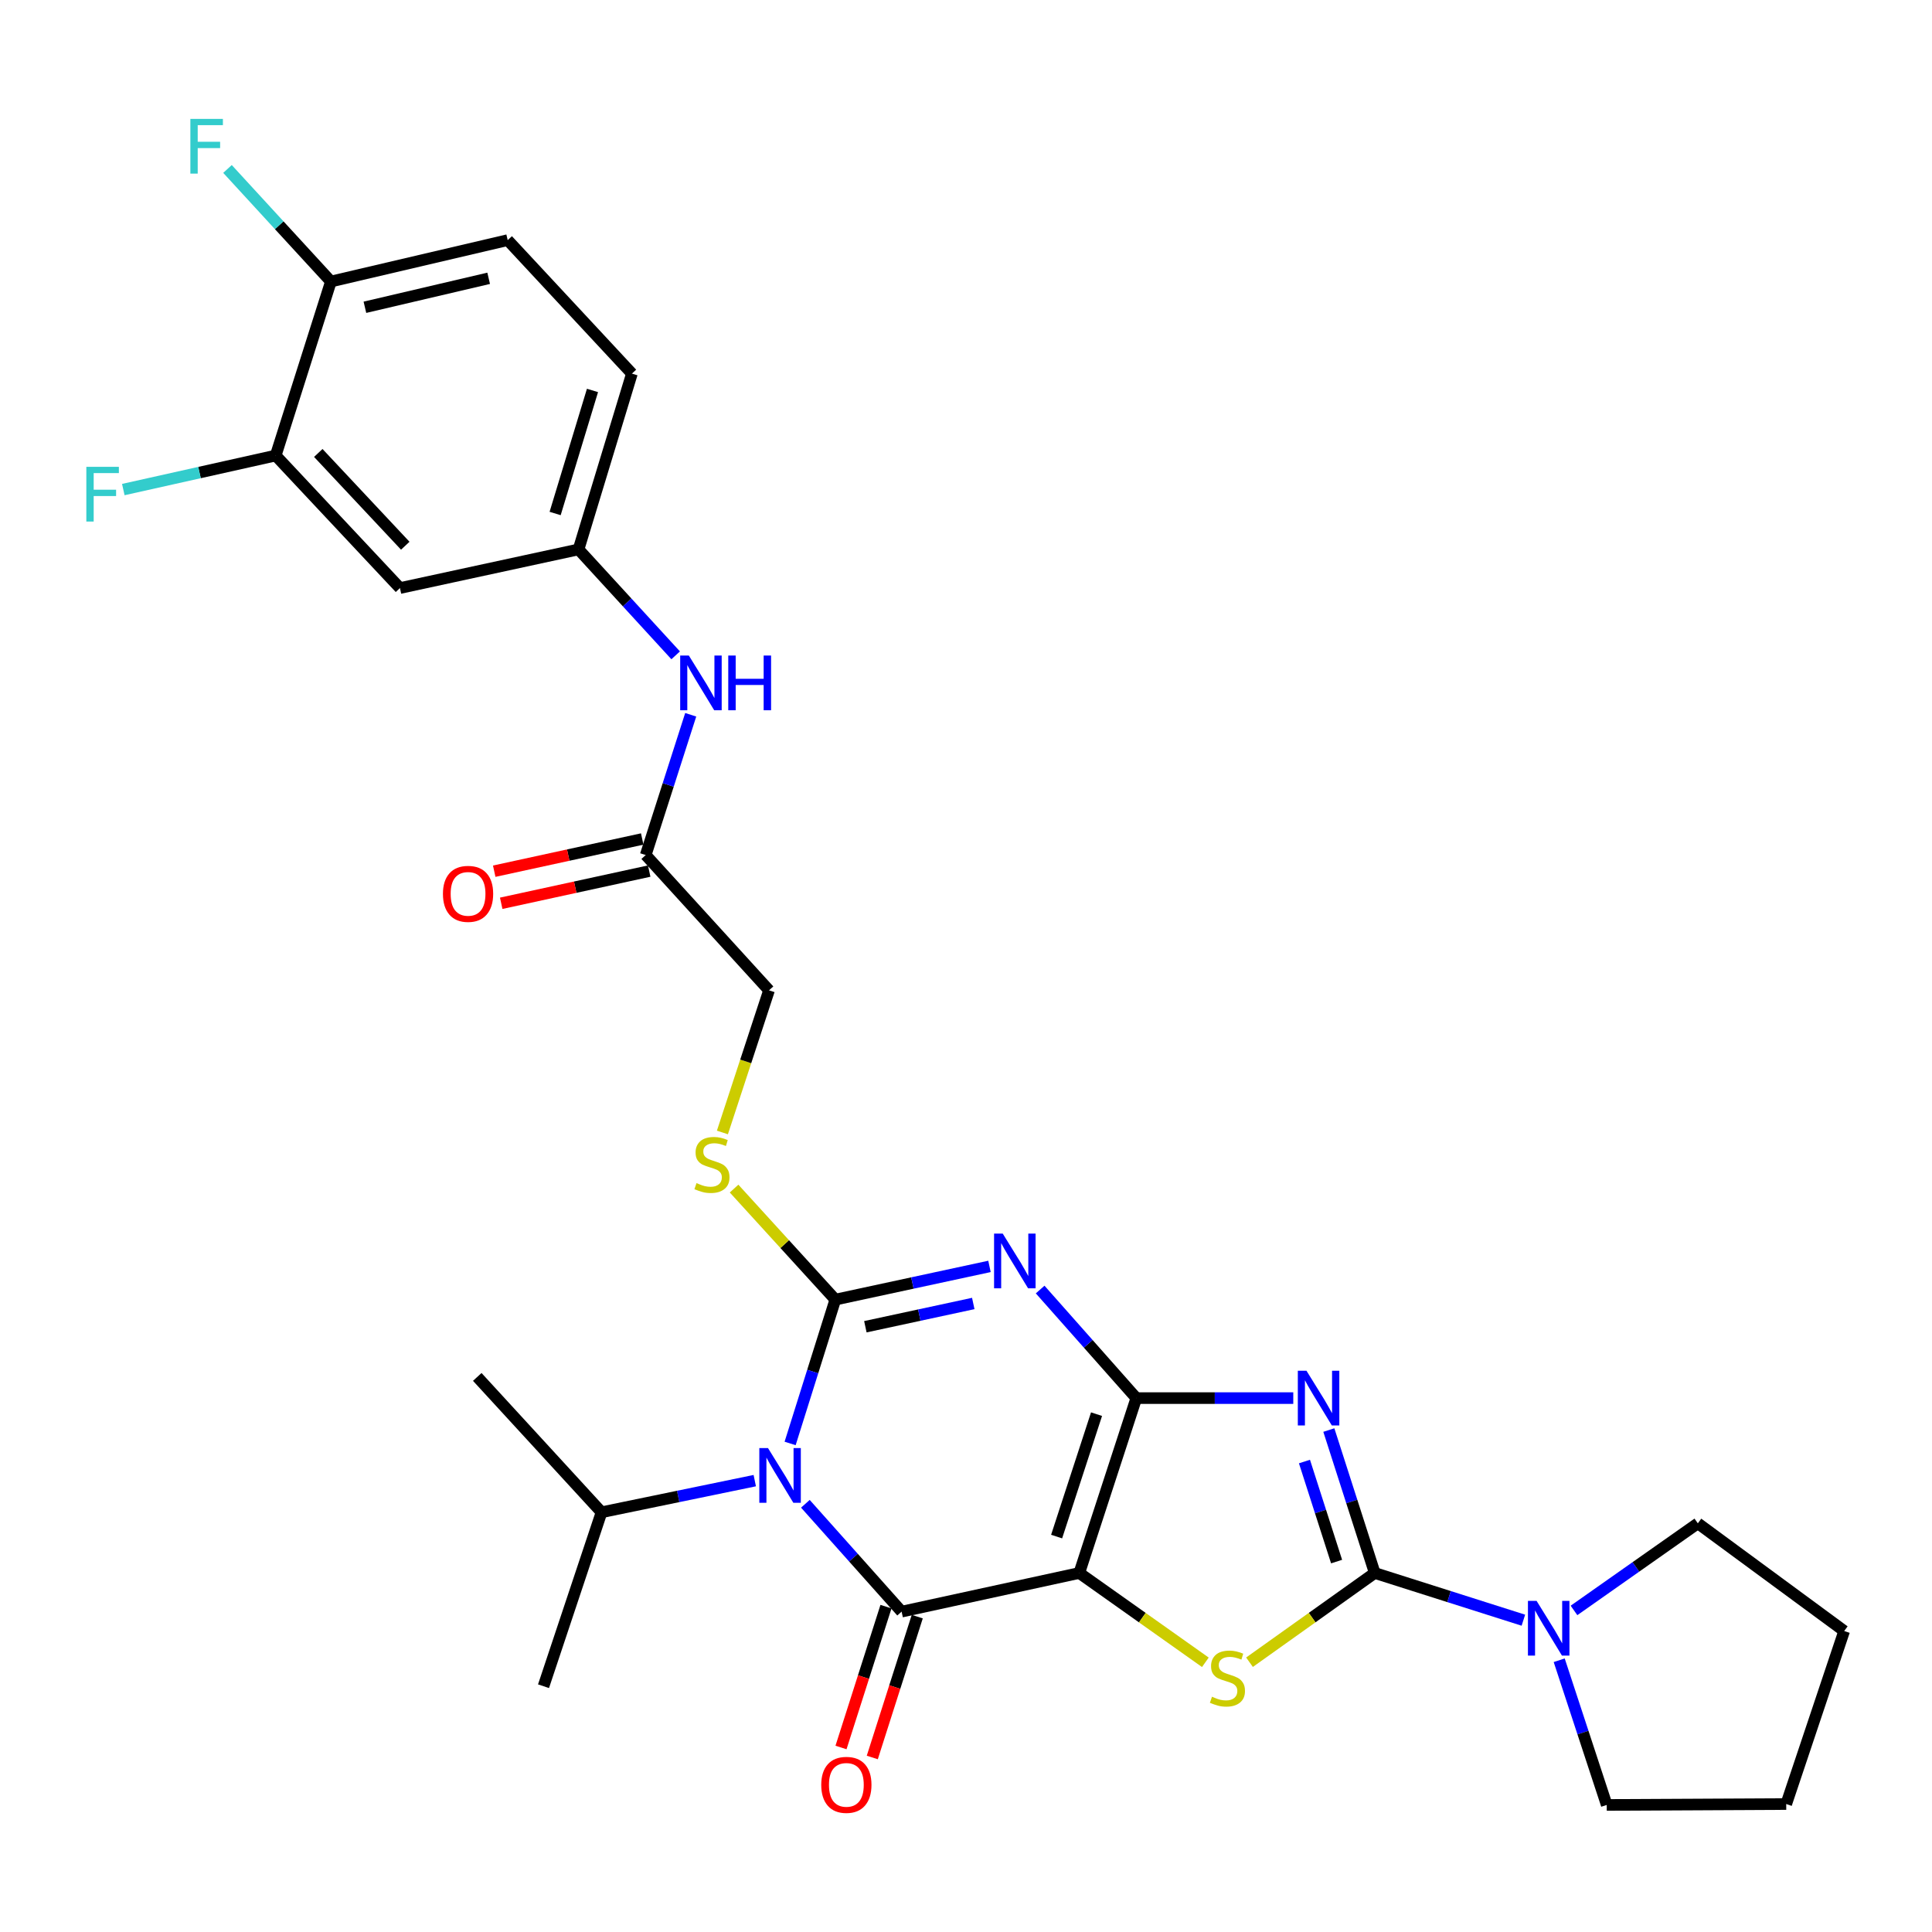 <?xml version='1.0' encoding='iso-8859-1'?>
<svg version='1.1' baseProfile='full'
              xmlns='http://www.w3.org/2000/svg'
                      xmlns:rdkit='http://www.rdkit.org/xml'
                      xmlns:xlink='http://www.w3.org/1999/xlink'
                  xml:space='preserve'
width='1000px' height='1000px' viewBox='0 0 1000 1000'>
<!-- END OF HEADER -->
<rect style='opacity:1.0;fill:#FFFFFF;stroke:none' width='1000' height='1000' x='0' y='0'> </rect>
<path class='bond-0' d='M 588.151,723.656 L 558.636,814.174' style='fill:none;fill-rule:evenodd;stroke:#000000;stroke-width:6px;stroke-linecap:butt;stroke-linejoin:miter;stroke-opacity:1' />
<path class='bond-0' d='M 567.566,731.965 L 546.905,795.328' style='fill:none;fill-rule:evenodd;stroke:#000000;stroke-width:6px;stroke-linecap:butt;stroke-linejoin:miter;stroke-opacity:1' />
<path class='bond-2' d='M 588.151,723.656 L 563.265,695.561' style='fill:none;fill-rule:evenodd;stroke:#000000;stroke-width:6px;stroke-linecap:butt;stroke-linejoin:miter;stroke-opacity:1' />
<path class='bond-2' d='M 563.265,695.561 L 538.38,667.466' style='fill:none;fill-rule:evenodd;stroke:#0000FF;stroke-width:6px;stroke-linecap:butt;stroke-linejoin:miter;stroke-opacity:1' />
<path class='bond-4' d='M 588.151,723.656 L 628.772,723.656' style='fill:none;fill-rule:evenodd;stroke:#000000;stroke-width:6px;stroke-linecap:butt;stroke-linejoin:miter;stroke-opacity:1' />
<path class='bond-4' d='M 628.772,723.656 L 669.394,723.656' style='fill:none;fill-rule:evenodd;stroke:#0000FF;stroke-width:6px;stroke-linecap:butt;stroke-linejoin:miter;stroke-opacity:1' />
<path class='bond-5' d='M 558.636,814.174 L 466.674,834.181' style='fill:none;fill-rule:evenodd;stroke:#000000;stroke-width:6px;stroke-linecap:butt;stroke-linejoin:miter;stroke-opacity:1' />
<path class='bond-7' d='M 558.636,814.174 L 591.264,837.289' style='fill:none;fill-rule:evenodd;stroke:#000000;stroke-width:6px;stroke-linecap:butt;stroke-linejoin:miter;stroke-opacity:1' />
<path class='bond-7' d='M 591.264,837.289 L 623.892,860.404' style='fill:none;fill-rule:evenodd;stroke:#CCCC00;stroke-width:6px;stroke-linecap:butt;stroke-linejoin:miter;stroke-opacity:1' />
<path class='bond-1' d='M 432.363,672.68 L 472.258,664.085' style='fill:none;fill-rule:evenodd;stroke:#000000;stroke-width:6px;stroke-linecap:butt;stroke-linejoin:miter;stroke-opacity:1' />
<path class='bond-1' d='M 472.258,664.085 L 512.153,655.49' style='fill:none;fill-rule:evenodd;stroke:#0000FF;stroke-width:6px;stroke-linecap:butt;stroke-linejoin:miter;stroke-opacity:1' />
<path class='bond-1' d='M 447.911,686.716 L 475.837,680.699' style='fill:none;fill-rule:evenodd;stroke:#000000;stroke-width:6px;stroke-linecap:butt;stroke-linejoin:miter;stroke-opacity:1' />
<path class='bond-1' d='M 475.837,680.699 L 503.764,674.682' style='fill:none;fill-rule:evenodd;stroke:#0000FF;stroke-width:6px;stroke-linecap:butt;stroke-linejoin:miter;stroke-opacity:1' />
<path class='bond-3' d='M 432.363,672.68 L 420.663,709.903' style='fill:none;fill-rule:evenodd;stroke:#000000;stroke-width:6px;stroke-linecap:butt;stroke-linejoin:miter;stroke-opacity:1' />
<path class='bond-3' d='M 420.663,709.903 L 408.964,747.126' style='fill:none;fill-rule:evenodd;stroke:#0000FF;stroke-width:6px;stroke-linecap:butt;stroke-linejoin:miter;stroke-opacity:1' />
<path class='bond-9' d='M 432.363,672.68 L 406.16,643.944' style='fill:none;fill-rule:evenodd;stroke:#000000;stroke-width:6px;stroke-linecap:butt;stroke-linejoin:miter;stroke-opacity:1' />
<path class='bond-9' d='M 406.16,643.944 L 379.958,615.208' style='fill:none;fill-rule:evenodd;stroke:#CCCC00;stroke-width:6px;stroke-linecap:butt;stroke-linejoin:miter;stroke-opacity:1' />
<path class='bond-15' d='M 390.665,766.374 L 351.011,774.558' style='fill:none;fill-rule:evenodd;stroke:#0000FF;stroke-width:6px;stroke-linecap:butt;stroke-linejoin:miter;stroke-opacity:1' />
<path class='bond-15' d='M 351.011,774.558 L 311.358,782.742' style='fill:none;fill-rule:evenodd;stroke:#000000;stroke-width:6px;stroke-linecap:butt;stroke-linejoin:miter;stroke-opacity:1' />
<path class='bond-31' d='M 416.866,778.355 L 441.77,806.268' style='fill:none;fill-rule:evenodd;stroke:#0000FF;stroke-width:6px;stroke-linecap:butt;stroke-linejoin:miter;stroke-opacity:1' />
<path class='bond-31' d='M 441.77,806.268 L 466.674,834.181' style='fill:none;fill-rule:evenodd;stroke:#000000;stroke-width:6px;stroke-linecap:butt;stroke-linejoin:miter;stroke-opacity:1' />
<path class='bond-6' d='M 687.803,740.193 L 699.683,777.183' style='fill:none;fill-rule:evenodd;stroke:#0000FF;stroke-width:6px;stroke-linecap:butt;stroke-linejoin:miter;stroke-opacity:1' />
<path class='bond-6' d='M 699.683,777.183 L 711.563,814.174' style='fill:none;fill-rule:evenodd;stroke:#000000;stroke-width:6px;stroke-linecap:butt;stroke-linejoin:miter;stroke-opacity:1' />
<path class='bond-6' d='M 675.186,756.487 L 683.502,782.38' style='fill:none;fill-rule:evenodd;stroke:#0000FF;stroke-width:6px;stroke-linecap:butt;stroke-linejoin:miter;stroke-opacity:1' />
<path class='bond-6' d='M 683.502,782.38 L 691.818,808.273' style='fill:none;fill-rule:evenodd;stroke:#000000;stroke-width:6px;stroke-linecap:butt;stroke-linejoin:miter;stroke-opacity:1' />
<path class='bond-11' d='M 458.579,831.596 L 446.941,868.047' style='fill:none;fill-rule:evenodd;stroke:#000000;stroke-width:6px;stroke-linecap:butt;stroke-linejoin:miter;stroke-opacity:1' />
<path class='bond-11' d='M 446.941,868.047 L 435.303,904.499' style='fill:none;fill-rule:evenodd;stroke:#FF0000;stroke-width:6px;stroke-linecap:butt;stroke-linejoin:miter;stroke-opacity:1' />
<path class='bond-11' d='M 474.769,836.765 L 463.131,873.217' style='fill:none;fill-rule:evenodd;stroke:#000000;stroke-width:6px;stroke-linecap:butt;stroke-linejoin:miter;stroke-opacity:1' />
<path class='bond-11' d='M 463.131,873.217 L 451.493,909.668' style='fill:none;fill-rule:evenodd;stroke:#FF0000;stroke-width:6px;stroke-linecap:butt;stroke-linejoin:miter;stroke-opacity:1' />
<path class='bond-8' d='M 711.563,814.174 L 750.03,826.392' style='fill:none;fill-rule:evenodd;stroke:#000000;stroke-width:6px;stroke-linecap:butt;stroke-linejoin:miter;stroke-opacity:1' />
<path class='bond-8' d='M 750.03,826.392 L 788.498,838.611' style='fill:none;fill-rule:evenodd;stroke:#0000FF;stroke-width:6px;stroke-linecap:butt;stroke-linejoin:miter;stroke-opacity:1' />
<path class='bond-30' d='M 711.563,814.174 L 679.153,837.269' style='fill:none;fill-rule:evenodd;stroke:#000000;stroke-width:6px;stroke-linecap:butt;stroke-linejoin:miter;stroke-opacity:1' />
<path class='bond-30' d='M 679.153,837.269 L 646.742,860.363' style='fill:none;fill-rule:evenodd;stroke:#CCCC00;stroke-width:6px;stroke-linecap:butt;stroke-linejoin:miter;stroke-opacity:1' />
<path class='bond-24' d='M 807.041,859.339 L 819.342,896.787' style='fill:none;fill-rule:evenodd;stroke:#0000FF;stroke-width:6px;stroke-linecap:butt;stroke-linejoin:miter;stroke-opacity:1' />
<path class='bond-24' d='M 819.342,896.787 L 831.643,934.234' style='fill:none;fill-rule:evenodd;stroke:#000000;stroke-width:6px;stroke-linecap:butt;stroke-linejoin:miter;stroke-opacity:1' />
<path class='bond-25' d='M 814.699,833.558 L 846.747,811.016' style='fill:none;fill-rule:evenodd;stroke:#0000FF;stroke-width:6px;stroke-linecap:butt;stroke-linejoin:miter;stroke-opacity:1' />
<path class='bond-25' d='M 846.747,811.016 L 878.795,788.473' style='fill:none;fill-rule:evenodd;stroke:#000000;stroke-width:6px;stroke-linecap:butt;stroke-linejoin:miter;stroke-opacity:1' />
<path class='bond-19' d='M 373.918,586.162 L 385.985,549.374' style='fill:none;fill-rule:evenodd;stroke:#CCCC00;stroke-width:6px;stroke-linecap:butt;stroke-linejoin:miter;stroke-opacity:1' />
<path class='bond-19' d='M 385.985,549.374 L 398.052,512.587' style='fill:none;fill-rule:evenodd;stroke:#000000;stroke-width:6px;stroke-linecap:butt;stroke-linejoin:miter;stroke-opacity:1' />
<path class='bond-10' d='M 142.701,235.785 L 207.018,304.379' style='fill:none;fill-rule:evenodd;stroke:#000000;stroke-width:6px;stroke-linecap:butt;stroke-linejoin:miter;stroke-opacity:1' />
<path class='bond-10' d='M 164.746,234.449 L 209.768,282.465' style='fill:none;fill-rule:evenodd;stroke:#000000;stroke-width:6px;stroke-linecap:butt;stroke-linejoin:miter;stroke-opacity:1' />
<path class='bond-21' d='M 142.701,235.785 L 103.262,244.592' style='fill:none;fill-rule:evenodd;stroke:#000000;stroke-width:6px;stroke-linecap:butt;stroke-linejoin:miter;stroke-opacity:1' />
<path class='bond-21' d='M 103.262,244.592 L 63.824,253.399' style='fill:none;fill-rule:evenodd;stroke:#33CCCC;stroke-width:6px;stroke-linecap:butt;stroke-linejoin:miter;stroke-opacity:1' />
<path class='bond-33' d='M 142.701,235.785 L 171.281,145.711' style='fill:none;fill-rule:evenodd;stroke:#000000;stroke-width:6px;stroke-linecap:butt;stroke-linejoin:miter;stroke-opacity:1' />
<path class='bond-12' d='M 207.018,304.379 L 299.452,284.372' style='fill:none;fill-rule:evenodd;stroke:#000000;stroke-width:6px;stroke-linecap:butt;stroke-linejoin:miter;stroke-opacity:1' />
<path class='bond-13' d='M 334.216,442.567 L 398.052,512.587' style='fill:none;fill-rule:evenodd;stroke:#000000;stroke-width:6px;stroke-linecap:butt;stroke-linejoin:miter;stroke-opacity:1' />
<path class='bond-14' d='M 334.216,442.567 L 345.864,406.266' style='fill:none;fill-rule:evenodd;stroke:#000000;stroke-width:6px;stroke-linecap:butt;stroke-linejoin:miter;stroke-opacity:1' />
<path class='bond-14' d='M 345.864,406.266 L 357.512,369.965' style='fill:none;fill-rule:evenodd;stroke:#0000FF;stroke-width:6px;stroke-linecap:butt;stroke-linejoin:miter;stroke-opacity:1' />
<path class='bond-18' d='M 332.41,434.264 L 294.11,442.597' style='fill:none;fill-rule:evenodd;stroke:#000000;stroke-width:6px;stroke-linecap:butt;stroke-linejoin:miter;stroke-opacity:1' />
<path class='bond-18' d='M 294.11,442.597 L 255.81,450.931' style='fill:none;fill-rule:evenodd;stroke:#FF0000;stroke-width:6px;stroke-linecap:butt;stroke-linejoin:miter;stroke-opacity:1' />
<path class='bond-18' d='M 336.023,450.871 L 297.723,459.204' style='fill:none;fill-rule:evenodd;stroke:#000000;stroke-width:6px;stroke-linecap:butt;stroke-linejoin:miter;stroke-opacity:1' />
<path class='bond-18' d='M 297.723,459.204 L 259.423,467.537' style='fill:none;fill-rule:evenodd;stroke:#FF0000;stroke-width:6px;stroke-linecap:butt;stroke-linejoin:miter;stroke-opacity:1' />
<path class='bond-16' d='M 349.722,339.197 L 324.587,311.784' style='fill:none;fill-rule:evenodd;stroke:#0000FF;stroke-width:6px;stroke-linecap:butt;stroke-linejoin:miter;stroke-opacity:1' />
<path class='bond-16' d='M 324.587,311.784 L 299.452,284.372' style='fill:none;fill-rule:evenodd;stroke:#000000;stroke-width:6px;stroke-linecap:butt;stroke-linejoin:miter;stroke-opacity:1' />
<path class='bond-26' d='M 311.358,782.742 L 281.324,872.788' style='fill:none;fill-rule:evenodd;stroke:#000000;stroke-width:6px;stroke-linecap:butt;stroke-linejoin:miter;stroke-opacity:1' />
<path class='bond-27' d='M 311.358,782.742 L 247.032,712.694' style='fill:none;fill-rule:evenodd;stroke:#000000;stroke-width:6px;stroke-linecap:butt;stroke-linejoin:miter;stroke-opacity:1' />
<path class='bond-22' d='M 299.452,284.372 L 327.078,193.382' style='fill:none;fill-rule:evenodd;stroke:#000000;stroke-width:6px;stroke-linecap:butt;stroke-linejoin:miter;stroke-opacity:1' />
<path class='bond-22' d='M 287.334,265.786 L 306.672,202.093' style='fill:none;fill-rule:evenodd;stroke:#000000;stroke-width:6px;stroke-linecap:butt;stroke-linejoin:miter;stroke-opacity:1' />
<path class='bond-17' d='M 171.281,145.711 L 262.78,124.288' style='fill:none;fill-rule:evenodd;stroke:#000000;stroke-width:6px;stroke-linecap:butt;stroke-linejoin:miter;stroke-opacity:1' />
<path class='bond-17' d='M 188.88,159.045 L 252.93,144.049' style='fill:none;fill-rule:evenodd;stroke:#000000;stroke-width:6px;stroke-linecap:butt;stroke-linejoin:miter;stroke-opacity:1' />
<path class='bond-23' d='M 171.281,145.711 L 144.516,116.581' style='fill:none;fill-rule:evenodd;stroke:#000000;stroke-width:6px;stroke-linecap:butt;stroke-linejoin:miter;stroke-opacity:1' />
<path class='bond-23' d='M 144.516,116.581 L 117.751,87.451' style='fill:none;fill-rule:evenodd;stroke:#33CCCC;stroke-width:6px;stroke-linecap:butt;stroke-linejoin:miter;stroke-opacity:1' />
<path class='bond-20' d='M 262.78,124.288 L 327.078,193.382' style='fill:none;fill-rule:evenodd;stroke:#000000;stroke-width:6px;stroke-linecap:butt;stroke-linejoin:miter;stroke-opacity:1' />
<path class='bond-29' d='M 831.643,934.234 L 924.549,933.772' style='fill:none;fill-rule:evenodd;stroke:#000000;stroke-width:6px;stroke-linecap:butt;stroke-linejoin:miter;stroke-opacity:1' />
<path class='bond-28' d='M 878.795,788.473 L 954.545,844.208' style='fill:none;fill-rule:evenodd;stroke:#000000;stroke-width:6px;stroke-linecap:butt;stroke-linejoin:miter;stroke-opacity:1' />
<path class='bond-32' d='M 954.545,844.208 L 924.549,933.772' style='fill:none;fill-rule:evenodd;stroke:#000000;stroke-width:6px;stroke-linecap:butt;stroke-linejoin:miter;stroke-opacity:1' />
<path  class='atom-3' d='M 519.009 638.504
L 528.289 653.504
Q 529.209 654.984, 530.689 657.664
Q 532.169 660.344, 532.249 660.504
L 532.249 638.504
L 536.009 638.504
L 536.009 666.824
L 532.129 666.824
L 522.169 650.424
Q 521.009 648.504, 519.769 646.304
Q 518.569 644.104, 518.209 643.424
L 518.209 666.824
L 514.529 666.824
L 514.529 638.504
L 519.009 638.504
' fill='#0000FF'/>
<path  class='atom-4' d='M 397.504 749.51
L 406.784 764.51
Q 407.704 765.99, 409.184 768.67
Q 410.664 771.35, 410.744 771.51
L 410.744 749.51
L 414.504 749.51
L 414.504 777.83
L 410.624 777.83
L 400.664 761.43
Q 399.504 759.51, 398.264 757.31
Q 397.064 755.11, 396.704 754.43
L 396.704 777.83
L 393.024 777.83
L 393.024 749.51
L 397.504 749.51
' fill='#0000FF'/>
<path  class='atom-5' d='M 676.232 709.496
L 685.512 724.496
Q 686.432 725.976, 687.912 728.656
Q 689.392 731.336, 689.472 731.496
L 689.472 709.496
L 693.232 709.496
L 693.232 737.816
L 689.352 737.816
L 679.392 721.416
Q 678.232 719.496, 676.992 717.296
Q 675.792 715.096, 675.432 714.416
L 675.432 737.816
L 671.752 737.816
L 671.752 709.496
L 676.232 709.496
' fill='#0000FF'/>
<path  class='atom-8' d='M 627.322 878.221
Q 627.642 878.341, 628.962 878.901
Q 630.282 879.461, 631.722 879.821
Q 633.202 880.141, 634.642 880.141
Q 637.322 880.141, 638.882 878.861
Q 640.442 877.541, 640.442 875.261
Q 640.442 873.701, 639.642 872.741
Q 638.882 871.781, 637.682 871.261
Q 636.482 870.741, 634.482 870.141
Q 631.962 869.381, 630.442 868.661
Q 628.962 867.941, 627.882 866.421
Q 626.842 864.901, 626.842 862.341
Q 626.842 858.781, 629.242 856.581
Q 631.682 854.381, 636.482 854.381
Q 639.762 854.381, 643.482 855.941
L 642.562 859.021
Q 639.162 857.621, 636.602 857.621
Q 633.842 857.621, 632.322 858.781
Q 630.802 859.901, 630.842 861.861
Q 630.842 863.381, 631.602 864.301
Q 632.402 865.221, 633.522 865.741
Q 634.682 866.261, 636.602 866.861
Q 639.162 867.661, 640.682 868.461
Q 642.202 869.261, 643.282 870.901
Q 644.402 872.501, 644.402 875.261
Q 644.402 879.181, 641.762 881.301
Q 639.162 883.381, 634.802 883.381
Q 632.282 883.381, 630.362 882.821
Q 628.482 882.301, 626.242 881.381
L 627.322 878.221
' fill='#CCCC00'/>
<path  class='atom-9' d='M 795.339 828.613
L 804.619 843.613
Q 805.539 845.093, 807.019 847.773
Q 808.499 850.453, 808.579 850.613
L 808.579 828.613
L 812.339 828.613
L 812.339 856.933
L 808.459 856.933
L 798.499 840.533
Q 797.339 838.613, 796.099 836.413
Q 794.899 834.213, 794.539 833.533
L 794.539 856.933
L 790.859 856.933
L 790.859 828.613
L 795.339 828.613
' fill='#0000FF'/>
<path  class='atom-10' d='M 360.509 612.371
Q 360.829 612.491, 362.149 613.051
Q 363.469 613.611, 364.909 613.971
Q 366.389 614.291, 367.829 614.291
Q 370.509 614.291, 372.069 613.011
Q 373.629 611.691, 373.629 609.411
Q 373.629 607.851, 372.829 606.891
Q 372.069 605.931, 370.869 605.411
Q 369.669 604.891, 367.669 604.291
Q 365.149 603.531, 363.629 602.811
Q 362.149 602.091, 361.069 600.571
Q 360.029 599.051, 360.029 596.491
Q 360.029 592.931, 362.429 590.731
Q 364.869 588.531, 369.669 588.531
Q 372.949 588.531, 376.669 590.091
L 375.749 593.171
Q 372.349 591.771, 369.789 591.771
Q 367.029 591.771, 365.509 592.931
Q 363.989 594.051, 364.029 596.011
Q 364.029 597.531, 364.789 598.451
Q 365.589 599.371, 366.709 599.891
Q 367.869 600.411, 369.789 601.011
Q 372.349 601.811, 373.869 602.611
Q 375.389 603.411, 376.469 605.051
Q 377.589 606.651, 377.589 609.411
Q 377.589 613.331, 374.949 615.451
Q 372.349 617.531, 367.989 617.531
Q 365.469 617.531, 363.549 616.971
Q 361.669 616.451, 359.429 615.531
L 360.509 612.371
' fill='#CCCC00'/>
<path  class='atom-12' d='M 425.075 923.834
Q 425.075 917.034, 428.435 913.234
Q 431.795 909.434, 438.075 909.434
Q 444.355 909.434, 447.715 913.234
Q 451.075 917.034, 451.075 923.834
Q 451.075 930.714, 447.675 934.634
Q 444.275 938.514, 438.075 938.514
Q 431.835 938.514, 428.435 934.634
Q 425.075 930.754, 425.075 923.834
M 438.075 935.314
Q 442.395 935.314, 444.715 932.434
Q 447.075 929.514, 447.075 923.834
Q 447.075 918.274, 444.715 915.474
Q 442.395 912.634, 438.075 912.634
Q 433.755 912.634, 431.395 915.434
Q 429.075 918.234, 429.075 923.834
Q 429.075 929.554, 431.395 932.434
Q 433.755 935.314, 438.075 935.314
' fill='#FF0000'/>
<path  class='atom-15' d='M 356.546 339.306
L 365.826 354.306
Q 366.746 355.786, 368.226 358.466
Q 369.706 361.146, 369.786 361.306
L 369.786 339.306
L 373.546 339.306
L 373.546 367.626
L 369.666 367.626
L 359.706 351.226
Q 358.546 349.306, 357.306 347.106
Q 356.106 344.906, 355.746 344.226
L 355.746 367.626
L 352.066 367.626
L 352.066 339.306
L 356.546 339.306
' fill='#0000FF'/>
<path  class='atom-15' d='M 376.946 339.306
L 380.786 339.306
L 380.786 351.346
L 395.266 351.346
L 395.266 339.306
L 399.106 339.306
L 399.106 367.626
L 395.266 367.626
L 395.266 354.546
L 380.786 354.546
L 380.786 367.626
L 376.946 367.626
L 376.946 339.306
' fill='#0000FF'/>
<path  class='atom-19' d='M 229.264 462.654
Q 229.264 455.854, 232.624 452.054
Q 235.984 448.254, 242.264 448.254
Q 248.544 448.254, 251.904 452.054
Q 255.264 455.854, 255.264 462.654
Q 255.264 469.534, 251.864 473.454
Q 248.464 477.334, 242.264 477.334
Q 236.024 477.334, 232.624 473.454
Q 229.264 469.574, 229.264 462.654
M 242.264 474.134
Q 246.584 474.134, 248.904 471.254
Q 251.264 468.334, 251.264 462.654
Q 251.264 457.094, 248.904 454.294
Q 246.584 451.454, 242.264 451.454
Q 237.944 451.454, 235.584 454.254
Q 233.264 457.054, 233.264 462.654
Q 233.264 468.374, 235.584 471.254
Q 237.944 474.134, 242.264 474.134
' fill='#FF0000'/>
<path  class='atom-22' d='M 44.689 241.632
L 61.529 241.632
L 61.529 244.872
L 48.489 244.872
L 48.489 253.472
L 60.089 253.472
L 60.089 256.752
L 48.489 256.752
L 48.489 269.952
L 44.689 269.952
L 44.689 241.632
' fill='#33CCCC'/>
<path  class='atom-24' d='M 98.535 61.541
L 115.375 61.541
L 115.375 64.781
L 102.335 64.781
L 102.335 73.38
L 113.935 73.38
L 113.935 76.66
L 102.335 76.66
L 102.335 89.861
L 98.535 89.861
L 98.535 61.541
' fill='#33CCCC'/>
</svg>
